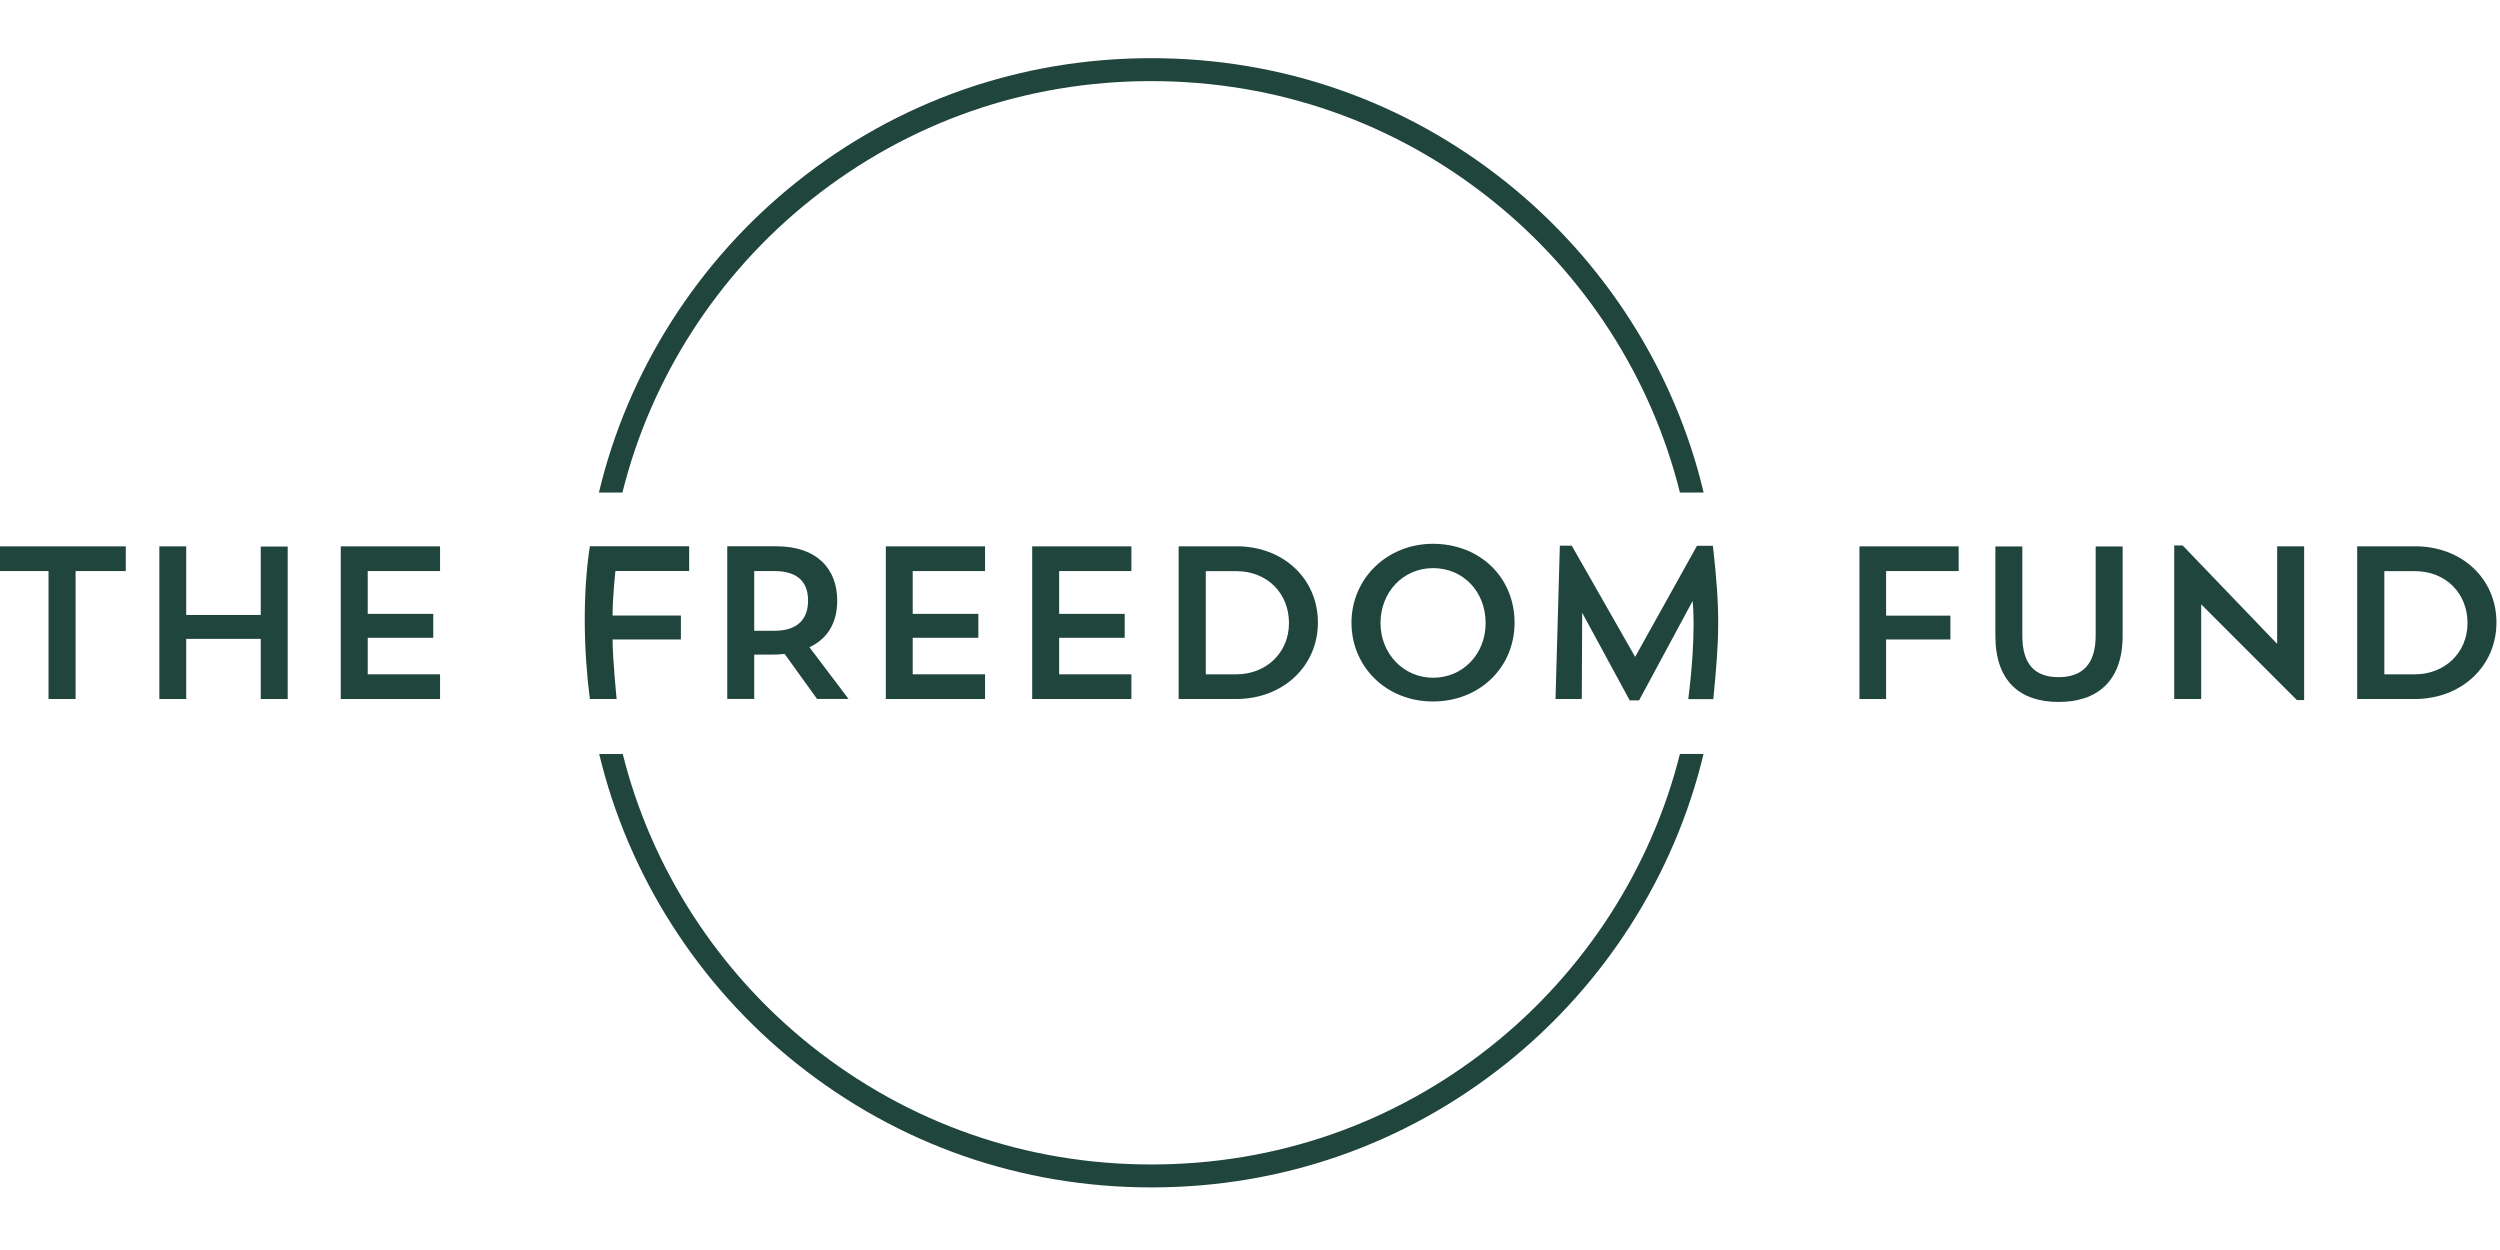 <?xml version="1.0"?>
<svg xmlns="http://www.w3.org/2000/svg" width="240" height="120" viewBox="0 0 240 120" fill="none">
<g clip-path="url(#clip0_1833_11211)">
<path d="M163.55 47.282C160.781 35.603 154.035 25.02 144.567 17.471C134.816 9.694 123.043 5.584 110.523 5.584C98.003 5.584 86.23 9.694 76.479 17.471C67.011 25.02 60.274 35.603 57.496 47.282H59.754C62.485 36.283 68.891 26.324 77.839 19.191C87.194 11.735 98.495 7.786 110.513 7.786C122.532 7.786 133.833 11.726 143.187 19.191C152.135 26.324 158.542 36.283 161.272 47.282H163.531H163.55Z" fill="#20453C"/>
<path d="M59.783 72.378C62.523 83.348 68.929 93.269 77.849 100.384C87.203 107.839 98.504 111.789 110.523 111.789C122.542 111.789 133.814 107.858 143.169 100.413C152.107 93.298 158.523 83.358 161.272 72.378H163.54C160.753 84.038 154.006 94.602 144.548 102.132C134.806 109.89 123.043 113.991 110.532 113.991C98.022 113.991 86.239 109.88 76.488 102.113C67.039 94.583 60.312 84.028 57.524 72.387H59.783V72.378Z" fill="#20453C"/>
<path d="M-0.246 54.822H4.658V67.106H7.257V54.822H12.076V52.45H-0.246V54.822Z" fill="#20453C"/>
<path d="M25.03 59.036H17.877V52.45H15.298V67.106H17.877V61.332H25.03V67.106H27.619V52.469H25.03V59.036Z" fill="#20453C"/>
<path d="M32.712 67.106H42.246V64.734H35.301V61.228H41.594V58.932H35.301V54.822H42.246V52.45H32.712V67.106Z" fill="#20453C"/>
<path d="M56.636 67.106H59.197C59.197 67.106 58.809 63.213 58.809 61.389H65.367V59.093H58.809C58.809 57.241 59.083 54.813 59.083 54.813H66.16V52.441H56.627C55.918 57.024 56.031 62.542 56.627 67.096" fill="#20453C"/>
<path d="M74.325 60.557H72.406V54.822H74.325C76.762 54.822 77.575 56.05 77.575 57.657C77.575 59.263 76.743 60.557 74.325 60.557ZM80.372 57.657C80.372 54.595 78.416 52.441 74.513 52.441H69.817V67.096H72.406V62.844H74.013C74.476 62.844 74.91 62.825 75.326 62.778L78.435 67.096H81.458L77.707 62.135C79.54 61.276 80.372 59.679 80.372 57.657Z" fill="#20453C"/>
<path d="M85.04 67.106H94.564V64.734H87.619V61.228H93.921V58.932H87.619V54.822H94.564V52.45H85.04V67.106Z" fill="#20453C"/>
<path d="M99.09 67.106H108.614V64.734H101.679V61.228H107.972V58.932H101.679V54.822H108.614V52.45H99.09V67.106Z" fill="#20453C"/>
<path d="M118.696 64.734H115.757V54.831H118.696C121.634 54.831 123.742 56.938 123.742 59.811C123.742 62.683 121.531 64.734 118.696 64.734ZM118.677 52.45H113.149V67.106H118.677C123.156 67.106 126.519 63.959 126.519 59.764C126.519 55.569 123.222 52.441 118.677 52.441" fill="#20453C"/>
<path d="M137.575 65.064C134.74 65.064 132.529 62.75 132.529 59.811C132.529 56.872 134.674 54.539 137.575 54.539C140.476 54.539 142.62 56.806 142.62 59.811C142.62 62.816 140.409 65.064 137.575 65.064ZM137.556 52.205C133.162 52.205 129.742 55.54 129.742 59.773C129.742 64.006 133.077 67.342 137.556 67.342C142.035 67.342 145.398 64.091 145.398 59.773C145.398 55.455 142.101 52.205 137.556 52.205Z" fill="#20453C"/>
<path d="M162.917 52.384L156.973 63.061L150.888 52.384H149.745L149.329 67.106H151.852L151.89 58.828L156.453 67.238H157.351L162.491 57.694C162.491 57.694 162.879 60.69 162.076 67.115H164.476C165.042 61.351 165.175 58.847 164.438 52.394H162.917V52.384Z" fill="#20453C"/>
<path d="M178.507 67.106H181.067V61.389H187.238V59.102H181.067V54.822H188.031V52.45H178.507V67.106Z" fill="#20453C"/>
<path d="M201.184 61.02C201.184 63.836 199.833 65.008 197.622 65.008C195.411 65.008 194.145 63.836 194.145 61.049V52.46H191.556V61.049C191.556 65.424 193.956 67.389 197.622 67.389C201.288 67.389 203.773 65.433 203.773 61.049V52.46H201.184V61.03V61.02Z" fill="#20453C"/>
<path d="M218.608 61.814L209.537 52.365H208.725V67.106H211.314V58.016L220.507 67.209H221.197V52.45H218.608V61.814Z" fill="#20453C"/>
<path d="M231.836 64.734H228.897V54.831H231.836C234.775 54.831 236.882 56.938 236.882 59.811C236.882 62.683 234.671 64.734 231.836 64.734ZM231.817 52.45H226.29V67.106H231.817C236.296 67.106 239.66 63.959 239.66 59.764C239.66 55.569 236.362 52.441 231.817 52.441" fill="#20453C"/>
</g>
<defs>
<clipPath id="clip0_1833_11211">
<rect width="240" height="120" fill="white"/>
</clipPath>
</defs>
</svg>
